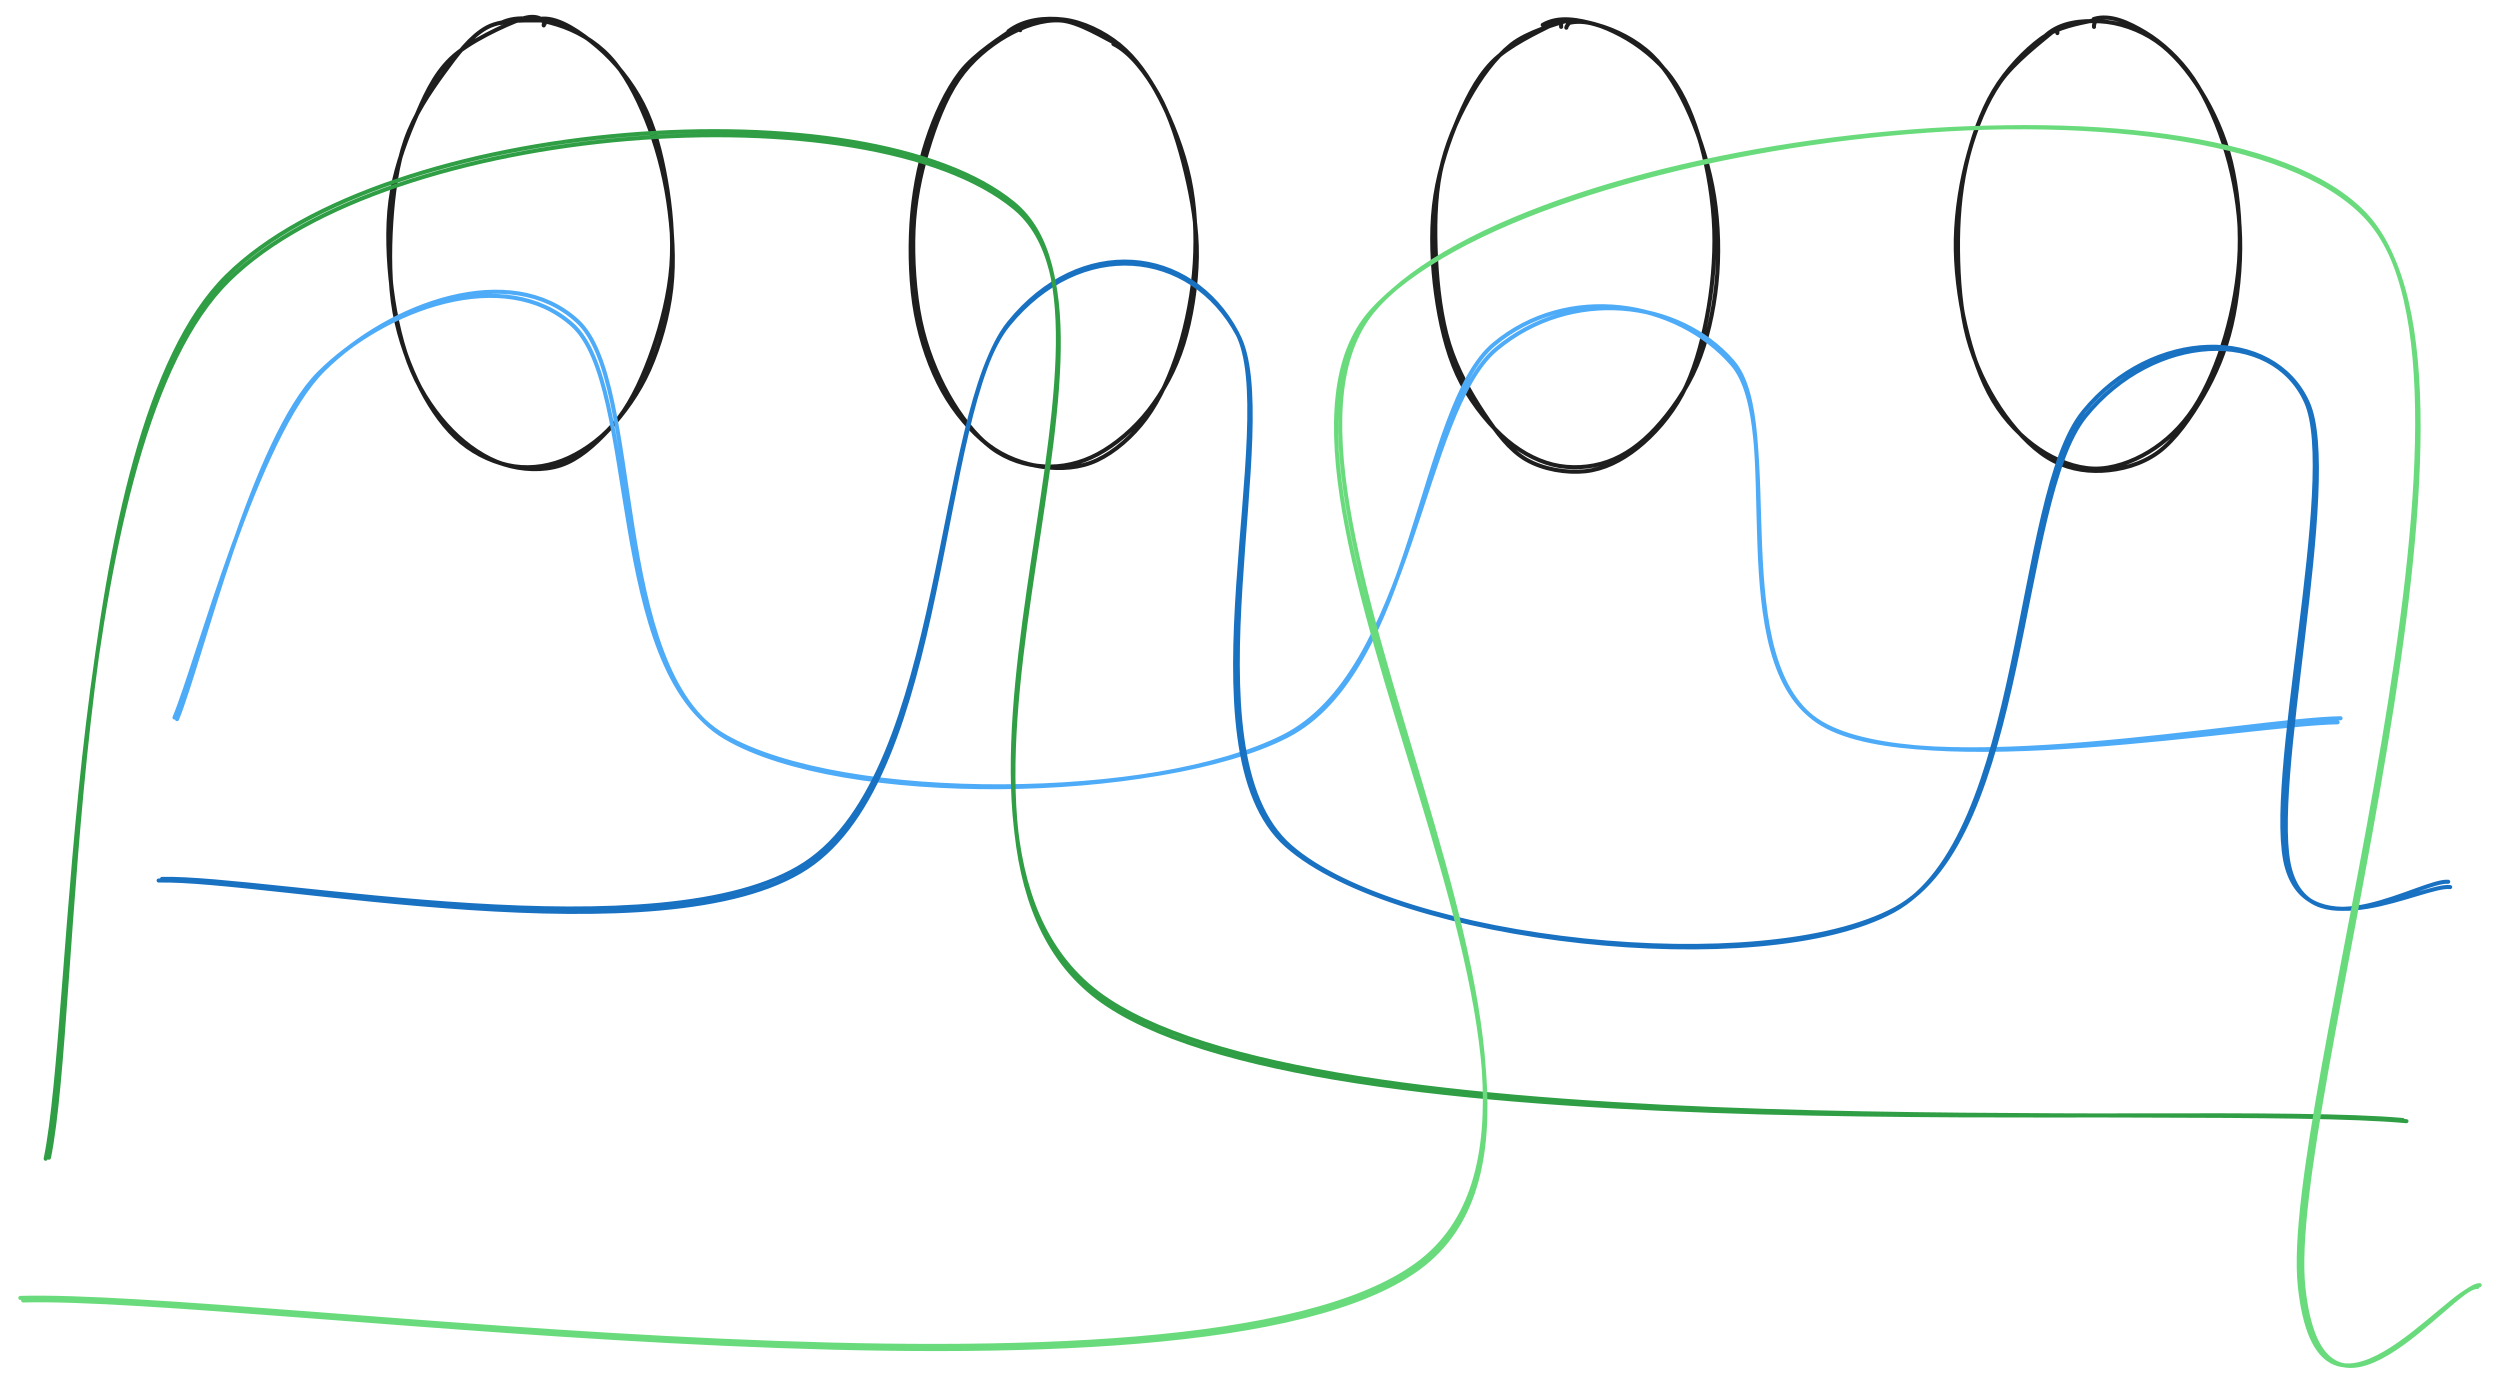 <svg version="1.1" xmlns="http://www.w3.org/2000/svg" viewBox="0 0 1228.865 681.417" width="1228.865" height="681.417" filter="invert(93%) hue-rotate(180deg)" class="excalidraw-svg">
  <!-- svg-source:excalidraw -->
  
  <defs>
    <style class="style-fonts">
      @font-face {
        font-family: "Virgil";
        src: url("https://excalidraw.com/Virgil.woff2");
      }
      @font-face {
        font-family: "Cascadia";
        src: url("https://excalidraw.com/Cascadia.woff2");
      }
      @font-face {
        font-family: "Assistant";
        src: url("https://excalidraw.com/Assistant-Regular.woff2");
      }
    </style>
    
  </defs>
  <rect x="0" y="0" width="1228.865" height="681.417" fill="#ffffff"/><g stroke-linecap="round" transform="translate(191.005 10) rotate(0 69.781 110.295)"><path d="M55.12 1.36 C63.28 -2.82, 74.05 -0.6, 82.95 2.14 C91.86 4.88, 101.27 10.05, 108.54 17.81 C115.81 25.56, 121.76 36.8, 126.58 48.64 C131.4 60.48, 135.38 74.97, 137.44 88.83 C139.5 102.68, 140.52 117.97, 138.96 131.78 C137.41 145.59, 133.21 160.13, 128.1 171.69 C122.99 183.26, 115.54 193.33, 108.29 201.16 C101.03 209, 93.19 215.89, 84.57 218.73 C75.95 221.57, 65.46 221.04, 56.57 218.2 C47.68 215.37, 38.72 209.36, 31.22 201.72 C23.72 194.07, 16.52 183.89, 11.58 172.31 C6.64 160.73, 3.34 146.14, 1.57 132.22 C-0.21 118.29, -0.87 102.45, 0.91 88.76 C2.7 75.07, 7.33 61.75, 12.28 50.08 C17.24 38.42, 21.85 27.21, 30.65 18.77 C39.44 10.32, 57.37 2.25, 65.05 -0.58 C72.72 -3.41, 76.64 -0.25, 76.69 1.79 M75.47 -0.85 C84.08 -1.35, 94.6 6.07, 102.85 13.07 C111.1 20.07, 119.43 30.25, 125 41.12 C130.57 52, 133.92 65.09, 136.26 78.32 C138.59 91.56, 140.06 106.68, 139.02 120.53 C137.97 134.37, 134.29 148.91, 129.98 161.39 C125.67 173.88, 120.05 186.49, 113.15 195.43 C106.25 204.37, 97.12 211.05, 88.58 215.02 C80.03 218.99, 70.7 220.51, 61.89 219.24 C53.08 217.97, 43.36 213.74, 35.69 207.39 C28.02 201.05, 21.33 191.83, 15.86 181.17 C10.4 170.5, 5.31 157.01, 2.89 143.4 C0.46 129.8, 0.39 113.65, 1.31 99.54 C2.22 85.43, 4.11 70.99, 8.38 58.75 C12.65 46.5, 20.24 35.28, 26.92 26.06 C33.6 16.84, 40.36 7.76, 48.47 3.42 C56.59 -0.91, 70.97 0.2, 75.61 0.05 C80.24 -0.11, 75.96 0.53, 76.27 2.5" stroke="#1e1e1e" stroke-width="2" fill="none"/></g><g stroke-linecap="round" transform="translate(447.671 10) rotate(0 69.781 110.295)"><path d="M48.02 5.37 C55.68 -0.46, 66.13 -1.49, 75.24 -0.37 C84.35 0.75, 94.81 5.65, 102.7 12.11 C110.59 18.58, 116.87 27.52, 122.58 38.44 C128.29 49.37, 134.1 64.15, 136.94 77.64 C139.78 91.13, 140.46 105.4, 139.61 119.37 C138.76 133.33, 135.81 148.76, 131.84 161.43 C127.86 174.1, 122.47 186.28, 115.77 195.4 C109.06 204.53, 100.13 212.18, 91.61 216.19 C83.09 220.2, 73.58 220.7, 64.65 219.45 C55.73 218.2, 46.23 214.93, 38.06 208.7 C29.89 202.46, 21.55 192.73, 15.63 182.03 C9.71 171.33, 5.11 158.15, 2.56 144.49 C0.01 130.82, -0.53 114.23, 0.34 100.05 C1.21 85.87, 3.78 71.82, 7.79 59.4 C11.81 46.98, 17.36 34.7, 24.42 25.53 C31.49 16.35, 45.29 7.8, 50.19 4.36 C55.09 0.91, 53.32 3.2, 53.81 4.85 M99.62 11.64 C107.84 15.69, 115.65 25.83, 121.58 36.33 C127.5 46.82, 132 61.29, 135.18 74.61 C138.36 87.93, 140.85 102.15, 140.64 116.26 C140.44 130.37, 137.91 146.66, 133.96 159.24 C130.01 171.82, 123.94 182.75, 116.93 191.75 C109.93 200.75, 100.51 208.64, 91.93 213.23 C83.36 217.82, 74.2 219.78, 65.49 219.26 C56.78 218.74, 47.52 216, 39.67 210.11 C31.82 204.22, 24.21 194.35, 18.38 183.93 C12.55 173.51, 7.55 161.06, 4.71 147.6 C1.88 134.14, 0.78 117.08, 1.37 103.15 C1.96 89.22, 4.6 76.36, 8.28 64 C11.95 51.65, 16.98 38.42, 23.43 29.03 C29.88 19.63, 38.63 12.46, 47 7.63 C55.37 2.81, 64.82 -0.49, 73.65 0.06 C82.48 0.6, 95.46 8.87, 99.99 10.89 C104.51 12.91, 101.16 10.49, 100.79 12.17" stroke="#1e1e1e" stroke-width="2" fill="none"/></g><g stroke-linecap="round" transform="translate(704.338 10) rotate(0 69.781 110.295)"><path d="M53.98 2.24 C61.99 -2.43, 71.73 -0.28, 80.67 2.21 C89.62 4.69, 100.01 9.78, 107.63 17.16 C115.26 24.54, 121.29 34.9, 126.39 46.48 C131.5 58.06, 136.09 72.85, 138.25 86.67 C140.42 100.48, 140.81 115.53, 139.38 129.37 C137.95 143.2, 134.67 157.82, 129.68 169.68 C124.7 181.55, 116.78 192.66, 109.46 200.54 C102.15 208.43, 94.25 214.04, 85.8 217 C77.36 219.96, 67.5 220.52, 58.77 218.33 C50.05 216.13, 41.26 211.18, 33.46 203.82 C25.67 196.46, 17.32 185.72, 12 174.18 C6.68 162.64, 3.46 148.38, 1.55 134.55 C-0.36 120.72, -1.04 104.96, 0.52 91.2 C2.08 77.44, 6.18 63.73, 10.91 51.99 C15.64 40.25, 20.98 29.03, 28.9 20.74 C36.81 12.45, 52.7 5.18, 58.39 2.25 C64.08 -0.67, 62.81 1.46, 63.03 3.21 M66.33 1.4 C74.75 -0.84, 83.88 2.79, 92.36 7.26 C100.84 11.73, 110.62 19.29, 117.19 28.23 C123.76 37.17, 128.26 48.44, 131.77 60.91 C135.29 73.38, 137.83 88.81, 138.3 103.03 C138.77 117.25, 137.25 132.75, 134.61 146.23 C131.98 159.71, 128.16 173.25, 122.46 183.9 C116.77 194.56, 108.4 203.88, 100.46 210.17 C92.53 216.46, 83.92 220.67, 74.85 221.65 C65.77 222.62, 54.33 220.75, 46.02 216 C37.72 211.26, 31.37 202.65, 25.03 193.16 C18.69 183.66, 11.89 171.72, 7.97 159.05 C4.06 146.38, 2.25 131.23, 1.54 117.13 C0.82 103.03, 1.01 87.53, 3.68 74.45 C6.34 61.38, 11.71 49.08, 17.51 38.67 C23.31 28.26, 30.44 18.4, 38.46 11.99 C46.49 5.59, 61.14 1.63, 65.66 0.24 C70.18 -1.16, 65.66 2.01, 65.58 3.61" stroke="#1e1e1e" stroke-width="2" fill="none"/></g><g stroke-linecap="round" transform="translate(961.005 10) rotate(0 69.781 110.295)"><path d="M44.72 7.27 C52.11 0.78, 62.29 0.01, 71.31 0.48 C80.32 0.94, 90.56 4.38, 98.81 10.09 C107.06 15.8, 114.69 24.83, 120.82 34.73 C126.94 44.62, 132.39 56.42, 135.57 69.47 C138.75 82.52, 140.34 98.73, 139.89 113.02 C139.45 127.32, 136.63 142.3, 132.88 155.23 C129.12 168.17, 123.64 181.16, 117.37 190.65 C111.1 200.13, 103.4 207.19, 95.23 212.14 C87.06 217.09, 77.3 220.57, 68.32 220.35 C59.35 220.14, 49.64 216.42, 41.38 210.84 C33.11 205.26, 24.78 197.04, 18.73 186.89 C12.67 176.74, 8.14 163.15, 5.07 149.92 C2.01 136.69, 0.08 121.64, 0.36 107.54 C0.64 93.44, 3.16 78.16, 6.77 65.32 C10.39 52.47, 15.21 40.38, 22.05 30.46 C28.88 20.54, 43.07 9.81, 47.78 5.78 C52.49 1.74, 49.91 4.38, 50.29 6.27 M68.15 -0.65 C76.19 -3.16, 85.29 1.08, 93.45 5.97 C101.6 10.86, 110.4 18.82, 117.07 28.69 C123.74 38.57, 129.62 52.22, 133.46 65.25 C137.3 78.27, 139.71 92.7, 140.11 106.83 C140.5 120.95, 138.87 137.01, 135.84 149.99 C132.81 162.96, 127.92 174.3, 121.94 184.67 C115.95 195.05, 108.22 206.12, 99.93 212.25 C91.64 218.37, 81.29 220.98, 72.21 221.42 C63.14 221.86, 53.85 220.03, 45.49 214.89 C37.13 209.76, 28.62 200.48, 22.07 190.62 C15.52 180.77, 9.63 168.67, 6.19 155.75 C2.76 142.84, 1.59 127.16, 1.44 113.13 C1.29 99.09, 2.38 84.59, 5.29 71.54 C8.2 58.5, 12.76 45.27, 18.91 34.85 C25.07 24.43, 34.36 14.77, 42.23 9.02 C50.11 3.28, 61.83 1.35, 66.17 0.38 C70.51 -0.58, 67.87 1.61, 68.3 3.23" stroke="#1e1e1e" stroke-width="2" fill="none"/></g><g stroke-linecap="round"><g transform="translate(86.595 352.956) rotate(0 531.744 -92.08)"><path d="M0.42 0.53 C11.97 -27.58, 37.86 -137.27, 70.25 -169.57 C102.64 -201.87, 161.54 -223.01, 194.77 -193.26 C228 -163.51, 211.13 -24.75, 269.64 8.93 C328.15 42.62, 482.81 40.95, 545.82 8.84 C608.83 -23.26, 611.19 -153.22, 647.71 -183.68 C684.23 -214.14, 737.97 -205.06, 764.91 -173.92 C791.86 -142.79, 759.54 -25.89, 809.38 3.12 C859.21 32.12, 1021.37 0.65, 1063.9 0.11 M-0.82 -0.24 C11.01 -28.61, 39.45 -138.82, 72.45 -171.3 C105.46 -203.78, 164.3 -225.25, 197.21 -195.13 C230.13 -165, 212.09 -24.57, 269.94 9.47 C327.8 43.51, 481.19 40.9, 544.34 9.1 C607.5 -22.7, 612.09 -150.64, 648.89 -181.35 C685.69 -212.05, 738.51 -205.76, 765.11 -175.12 C791.72 -144.48, 758.99 -27.05, 808.54 2.48 C858.1 32.02, 1020.16 2.67, 1062.45 2.09" stroke="#4dabf7" stroke-width="2" fill="none"/></g></g><mask/><g stroke-linecap="round"><g transform="translate(78.993 432.358) rotate(0 562.023 -128.676)"><path d="M-1.02 0.46 C51.77 -0.7, 247.78 39.77, 317.42 -5.89 C387.07 -51.55, 381.59 -229.69, 416.85 -273.51 C452.12 -317.34, 506.21 -311.63, 528.99 -268.84 C551.77 -226.04, 499.74 -64.12, 553.52 -16.76 C607.3 30.6, 786.41 50.82, 851.67 15.3 C916.94 -20.23, 911.15 -188.28, 945.1 -229.91 C979.04 -271.53, 1038.38 -272.05, 1055.34 -234.44 C1072.29 -196.84, 1035.32 -43.55, 1046.83 -4.3 C1058.35 34.96, 1111.56 -0.04, 1124.42 1.07 M0.65 -0.35 C53.28 -1.37, 247.49 37.57, 316.82 -7.84 C386.16 -53.24, 381.23 -229.41, 416.66 -272.77 C452.09 -316.13, 506.31 -310.76, 529.39 -268.01 C552.48 -225.26, 501.3 -63.36, 555.18 -16.29 C609.06 30.77, 787.55 49.64, 852.7 14.38 C917.84 -20.87, 912.39 -186.3, 946.04 -227.83 C979.68 -269.36, 1038.02 -271.82, 1054.55 -234.79 C1071.08 -197.76, 1033.41 -45.4, 1045.22 -5.65 C1057.03 34.1, 1112.2 2.16, 1125.38 3.68" stroke="#1971c2" stroke-width="2" fill="none"/></g></g><mask/><g stroke-linecap="round"><g transform="translate(23.583 568.585) rotate(0 579.113 -233.551)"><path d="M-1.13 0.99 C13.71 -70.74, 9.47 -353.08, 88.84 -431 C168.21 -508.91, 403.04 -525.91, 475.09 -466.5 C547.13 -407.09, 407.39 -149.27, 521.12 -74.53 C634.86 0.21, 1051.15 -27.45, 1157.49 -18.05 M0.47 0.47 C15.18 -71.57, 8.84 -354.67, 87.86 -432.84 C166.88 -511, 402.42 -527.86, 474.61 -468.52 C546.81 -409.19, 406.92 -151.99, 521.04 -76.82 C635.15 -1.64, 1053.22 -27.09, 1159.3 -17.47" stroke="#2f9e44" stroke-width="2" fill="none"/></g></g><mask/><g stroke-linecap="round"><g transform="translate(11.227 639.581) rotate(0 603.621 -267.221)"><path d="M0.15 -0.36 C114.56 -3.17, 575.75 64.63, 686.22 -16.42 C796.7 -97.48, 585.53 -400.37, 663.02 -486.68 C740.5 -573, 1075.11 -614.17, 1151.15 -534.31 C1227.18 -454.46, 1109.99 -95.42, 1119.23 -7.53 C1128.47 80.35, 1192.1 -7.18, 1206.58 -7.02 M-1.23 -1.6 C113.05 -4.77, 574.25 63.15, 685.34 -18.04 C796.44 -99.23, 587.6 -402.89, 665.33 -488.74 C743.05 -574.59, 1075.76 -613.46, 1151.7 -533.14 C1227.64 -452.82, 1111.66 -94.37, 1120.98 -6.83 C1130.31 80.72, 1193.45 -7.77, 1207.64 -7.87" stroke="#69db7c" stroke-width="2" fill="none"/></g></g><mask/></svg>